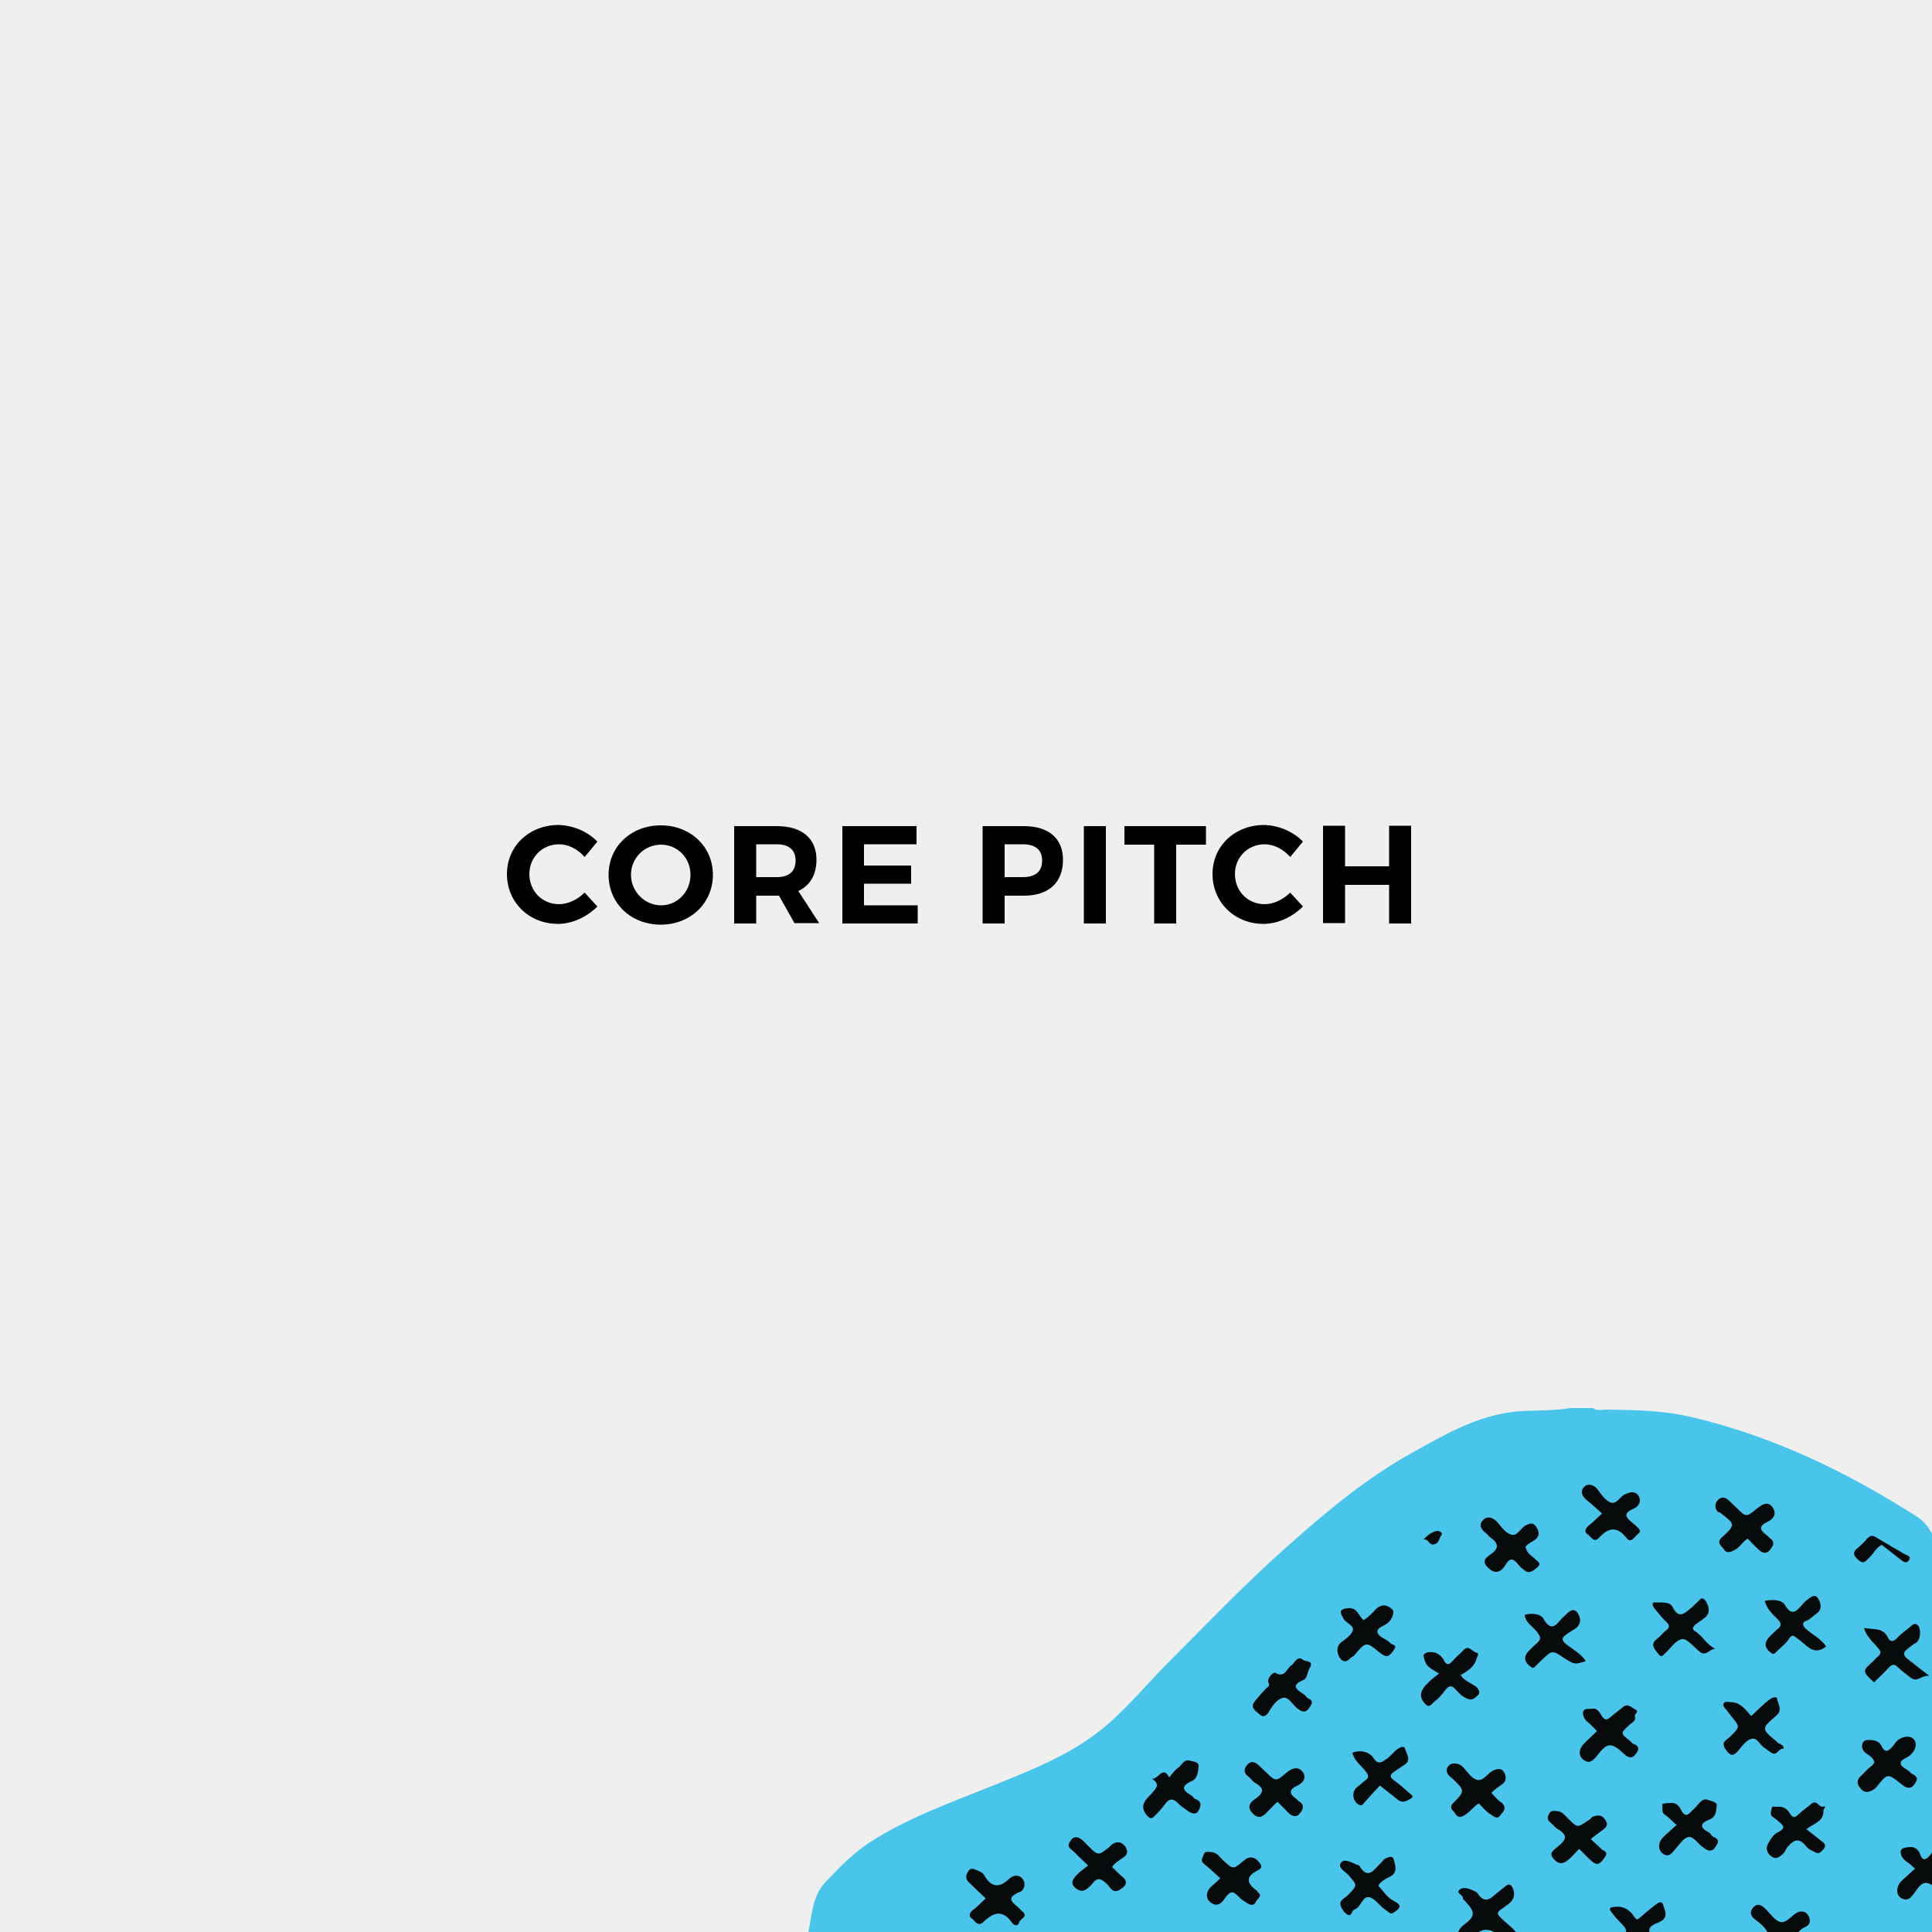 <?xml version="1.0" encoding="UTF-8"?> <!-- Generator: Adobe Illustrator 25.2.3, SVG Export Plug-In . SVG Version: 6.00 Build 0) --> <svg xmlns="http://www.w3.org/2000/svg" xmlns:xlink="http://www.w3.org/1999/xlink" version="1.1" x="0px" y="0px" viewBox="0 0 500 500" style="enable-background:new 0 0 500 500;" xml:space="preserve"> <style type="text/css"> .st0{fill:#F0EFEF;} .st1{fill:#49C4EA;} .st2{fill:#080B0B;} </style> <g id="Layer_1"> <rect class="st0" width="500" height="500"></rect> </g> <g id="Layer_2"> <g> <path class="st1" d="M209.2,500c0.3,0.5-0.6,1.4,0.4,1.6c0.9,0.2,1.9,0,2.9,0c94.8,0,189.6,0,284.5,0.1c2.8,0,3.4-0.6,3.4-3.4 c-0.1-33.6-0.1-67.2-0.1-100.8c-1-2-2.2-3.7-4.2-5c-18.2-11.6-37.4-20.9-58.5-25.8c-7.2-1.7-14.5-1.8-21.8-1.9 c-1.2,0-2.5,0.4-3.6-0.4c-1.9,0-3.9,0-5.8,0c-4.6,0.8-9.3,0.5-14,0.9c-10,1-18.4,5.9-26.8,10.6c-11.8,6.5-22.1,15.1-32.1,24 c-10.8,9.5-20.7,19.9-30.8,30c-5.5,5.5-10.3,11.4-16.2,16.5c-8.6,7.4-19.1,11.5-29.5,15.7c-10.9,4.4-22,8.3-31.9,14.7 c-4.3,2.8-7.9,6.5-11.4,10.2C210.1,490.8,210.2,495.6,209.2,500z"></path> <g> <path class="st2" d="M392.9,500.9c-1-1.8-2.8-2.9-4.3-4.4c-0.9-0.9-1.5-1.4-0.2-2.3c0.8-0.6,1.6-1.1,2.3-1.7 c1.4-1.1,1.5-3.2,0.4-4.5c-0.6-0.6-1-0.1-1.3,0c-0.7,0.5-1.3,1.1-2,1.6c-1.7,1.3-3.3,3.6-5.4,0.4c-0.3-0.5-1.1-0.7-1.8-1 c-0.9-0.4-2.1-0.6-2.8,0c-1.2,1,0.9,1.3,0.8,2.3c0,0.3,0.6,0.6,0.8,1c2.4,2.5,2.4,3.7-0.5,5.8c-1.1,0.8-1.6,1.7-1.6,2.8 c1.4,0,2.8,0,4.3,0c2.2-2.2,4.3-1.7,6.4,0C389.7,500.9,391.3,500.9,392.9,500.9z"></path> <path class="st2" d="M502.3,477.7c-1.4,0.3-2,1.4-2.8,2.4c-0.9,1.1-1.9,1.8-2.6-0.3c-0.3-1-1.4-1.9-2.5-1.8 c-0.8,0.1-2.4,0.1-2.5,1.1c-0.1,0.8,0.4,1.9,1.4,2.6c0.8,0.5,1.5,1.2,2.3,1.9c-1.3,1.2-2.4,2.2-3.5,3.2c-1.4,1.4-1.5,3.6-0.1,4.4 c1.7,1,2.6-0.1,3.5-1.4c2.3-3.3,3-3.3,6.8-0.3C502.3,485.6,502.3,481.6,502.3,477.7z"></path> <path class="st2" d="M427.3,500.9c-1.6-2.3,1.3-3.1,2-3.4c2.8-1.2,1.5-3.1,1.1-4.6c-0.4-1.2-1.5-0.3-2,0.1c-1.4,1-2.7,2.2-4,3.3 c-0.7,0.6-0.9,0.6-1.5-0.3c-1.1-1.7-2.7-2.8-5.1-2.5c-1.2,0.1-1.5,0.4-0.8,1.3c0.8,1.1,1.7,2.1,2.7,3.1c0.8,0.9,1.7,1.7,0.7,3 C422.6,500.9,424.9,500.9,427.3,500.9z"></path> <path class="st2" d="M464.8,500.9c0.6-1,1.3-1.7,2.4-2.2c1.6-0.7,1.3-2.2,0.7-3.1c-0.7-1.1-2-1.2-3.2-0.4c-1.3,0.9-2.6,2.6-4,2.2 s-2.5-2.1-3.7-3.3c-1.1-1.1-2.2-1.7-3.3-0.4c-1,1.1-0.7,2.2,0.7,3.2c1.4,1,2.7,2.2,3.4,3.9C460.2,500.9,462.5,500.9,464.8,500.9z "></path> <path class="st2" d="M481.9,451.7c-0.1,1.6,1.2,2.1,2.1,2.8c1.2,1,1.5,1.8,0,2.8c-0.8,0.6-1.5,1.5-2.3,2.2c-1.1,1-1.3,2-0.3,3.2 c1.1,1.5,2.3,1.2,3.7,0.3c0.2-0.1,0.4-0.4,0.6-0.6c2.8-3.5,2.8-3.5,6.2-0.8c1.3,1.1,2.7,1.9,3.9-0.4c0.5-0.9,0.3-1.1-0.2-1.7 c-0.4-0.4-0.9-0.3-1.2-0.8c-0.7-0.8-2.3-1.3-2.5-2.2c-0.2-1.2,1.7-1.5,2.5-2.3c1.2-1.1,1.8-2.6,1.1-3.8c-0.9-1.5-3.5-1.1-4.8,0.4 c-0.3,0.4-0.6,0.8-0.9,1.2c-1.1,1.2-1.9,1.8-2.9-0.2c-0.6-1.3-2-1.5-3.4-1.5C482.5,450.3,482,450.8,481.9,451.7z"></path> <path class="st2" d="M378,433.5c1.8-1,3.5-2.1,4.1-4.1c0.1-0.5,0.9-1.6,0-1.7c-1.1-0.2-2-2.2-3.4-0.6c-0.9,1-2,1.8-2.8,2.8 c-0.9,1-1.6,1.1-2.2-0.2c-0.1-0.2-0.2-0.5-0.4-0.6c-0.9-1.2-2.1-1.7-3.7-1.5c-0.6,0.1-1.2,0.5-1.2,0.8c0.2,1.3,0.6,2.6,1.9,3.4 c0.6,0.4,1.1,0.7,2.1,1.3c-1.1,0.9-2.2,1.7-3.1,2.7c-0.6,0.5-1,1.1-1.3,1.8c-0.7,1.5,0.2,2.8,1.1,3.6c1,0.9,1.7-0.6,2.3-1 c1.1-0.7,1.9-1.9,2.8-3c0.9-1.1,1.6-1,2.5,0c0.9,1,1.7,1.9,3,2.4c1.2,0.6,2-0.1,2.7-0.8c0.8-0.8,0.4-1.5-0.4-2.3 C380.6,435.5,378.9,435,378,433.5z"></path> <path class="st2" d="M394.8,400.3c0.3-0.4,0.8-0.8,1.5-1.2c1.2-0.7,2.5-1.5,1.6-3.4c-0.8-1.5-1.4-1.8-3.1-0.9 c-1.4,0.8-2.2,3-3.9,2.3c-1.4-0.5-2.4-2-3.4-3.2c-1.1-1.1-2.4-1.7-3.6-0.6c-1.3,1.2-0.7,2.5,0.7,3.5c0.4,0.3,0.7,0.8,1.1,1.1 c2.2,1.5,2.3,2.9,0,4.4c-1.6,1.1-2.2,2-0.3,3.7c2.1,1.8,3.5,0.1,4.1-0.8c1.4-2.5,2.3-1.7,3.6-0.1c0.4,0.5,0.9,0.9,1.3,1.2 c1.4,1.2,2.3,0.2,3.4-0.6c1.3-1.1,0.1-1.6-0.5-2.2C396.4,402.6,395.1,402,394.8,400.3z"></path> <path class="st2" d="M315.8,486.1c-0.9,0.9-1.7,1.6-2.5,2.3c-1.5,1.6-1.2,3.6,0.8,4.4c1.6,0.6,2.5-1,3.1-1.8 c1.3-1.8,2.1-1.5,3.4-0.1c0.6,0.7,1.5,1.2,2.3,1.7c0.7,0.5,1.7,0.6,2.1-0.4c0.3-0.8,2-1.5,0.4-2.6c0,0,0-0.2,0-0.2 c-2.7-1.9-3.3-3.7,0.2-5.4c0.8-0.4,1.2-1,0.3-2c-0.8-1-1.6-1.5-2.8-1.2c-0.5,0.1-0.9,0.5-1.3,0.8c-2.7,2.3-2.7,2.2-5.2-0.1 c-1-0.9-1.6-2.2-3.4-2.2c-0.8,0-1.3-0.3-1.7,0.7c-0.3,0.8-0.9,1.5,0,2.3C312.8,483.3,314.2,484.6,315.8,486.1z"></path> <path class="st2" d="M433.9,472.3c-1.2,1.1-2.3,2-3.4,3.1c-1.5,1.4-1.5,3.6,0.1,4.5c1.5,0.8,2.2-0.5,3-1.4c1.1-1.2,2.2-3,3.5-3.1 c1.3-0.1,2.4,1.9,3.8,2.8c1.2,0.9,2.1,1.1,2.9,0c0.6-0.9,1.6-2-0.3-2.8c-0.6-0.2-0.8-1-1.3-1.2c-2.4-1.2-2.2-2.4,0.2-3.3 c1.8-0.7,1.7-2.3,1.9-3.6c0.2-0.9-1.5-1.2-2.3-1.5c-1.3-0.5-2.1,0.7-2.9,1.6c-0.4,0.4-0.7,0.8-1.1,1.1c-1.1,1.2-1.9,2-3-0.2 c-0.4-0.9-1.3-1.9-2.8-1.7c-0.8,0.1-2.2,0-2,0.6c0.2,0.8-0.4,1.9,0.9,2.6C432.1,470.5,432.8,471.4,433.9,472.3z"></path> <path class="st2" d="M352.9,419.3c-1.4-1.2-1.6-3.4-4.2-3.1c-2.7,0.3-1.5,1.7-1,2.7c0.6,1.2,2.8,1.7,2.4,3.1 c-0.4,1.2-1.9,2.2-3.1,3.1c-1.1,1-1,2.3-0.6,3.3c0.5,1.1,1.5,2.4,3,0.8c0.3-0.3,0.7-0.5,1-0.7c3.1-3.7,3.1-3.8,6.8-0.7 c1.7,1.3,2.3,0.9,3.4-0.6c0.7-1,0.7-1.3-0.4-1.7c-0.1,0-0.3-0.2-0.4-0.3c-1-1.1-3.1-1.5-3.3-2.8c-0.2-1.3,1.9-1.6,2.8-2.5 c1.1-1,1.6-2.8,1.1-3.3c-1-1-2.5-1.8-4.3-0.2C355.4,417.2,354.3,418.4,352.9,419.3z"></path> <path class="st2" d="M386,464c0.8-0.9,1.7-1.5,2.7-2.2c1.4-0.9,1.1-2.5,0.3-3.5c-0.6-0.7-1.7-0.6-2.9,0.1 c-1.3,0.8-2.4,2.7-3.9,2.2c-1.4-0.4-2.4-2-3.4-3.1c-0.8-0.9-1.7-1.2-2.8-1.1c-1.5,0.3-2.1,1.9-1.1,3c0.3,0.3,0.6,0.6,1,0.9 c3.2,3.1,3.3,3.2,0.2,6.3c-0.9,0.9-0.6,1.6,0,2.1c0.7,0.6,0.9,2.2,2.7,1.2c1.5-0.8,2.4-2.2,3.9-3.2c1,1,1.8,2.1,3,2.8 c0.6,0.4,1.7,1.5,2.5,0.4c0.6-0.9,2-1.8,0.5-3.3C387.7,466,386.9,465,386,464z"></path> <path class="st2" d="M413.3,448c-1.2,1.2-2.5,2.3-3.6,3.5c-1.1,1.3-1.3,2.9,0.2,4c1.5,1.1,2.5,0,3.4-1.1c2.6-3.4,3.6-3.7,7.1-0.4 c1.4,1.3,2.2,0.8,2.8,0.1c0.6-0.7,1.6-2.1-0.5-2.8c-0.3-0.1-0.5-0.5-0.8-0.7c-2.6-2.1-2.6-2-0.2-4.2c0.6-0.6,1.8-1,1.4-2.3 c-0.2-0.5,1.3-1.1,0.1-1.7c-1-0.5-1.9-1.7-3.2-0.6c-1,0.9-2.1,1.6-3.1,2.5c-1,0.9-1.6,1-2.4-0.3c-0.5-0.8-1.2-2-2.3-1.8 c-0.8,0.2-2.3-0.3-2.5,0.9c-0.1,0.7,0.2,1.7,1,2.4C411.7,446.3,412.5,447.2,413.3,448z"></path> <path class="st2" d="M255.1,491.3c-1.2,1.1-2.2,2.2-3.3,3c-0.9,0.7-1.2,1.6-0.3,2.2c0.8,0.6,1.6,2.3,3,0.9c2.6-2.5,5-3.3,7.4,0.2 c0.1,0.2,1.4,1.5,1.9-0.2c0.3-0.9,2.5-1.4,0.7-2.8c-0.1-0.1-0.3-0.2-0.4-0.4c-1.3-1.5-4.6-2.8-0.1-4.6c1.1-0.4,1.6-2.3,0.6-3.4 c-0.9-1.1-2.3-1-3.4,0c-2.7,2.6-4.7,2.2-6.5-0.9c-0.3-0.6-1-0.9-1.7-1.2c-0.9-0.4-1.7-0.8-2.3,0c-0.6,0.9-1.1,2,0,3 C252.2,488.6,253.6,489.9,255.1,491.3z"></path> <path class="st2" d="M330.6,466.3c1,1,1.9,1.9,2.8,2.8s2,1.4,2.9,0.3c0.9-1,1.5-2.2-0.1-3.2c-0.3-0.2-0.5-0.5-0.8-0.7 c-1.9-1.4-1.8-2.4,0.4-3.4c1.5-0.7,2.5-2.2,1.2-3.7c-1.3-1.4-2.8-0.7-4.1,0.4c-2.7,2.3-2.7,2.3-5.2-0.1c-0.7-0.7-1.4-1.3-2.1-2 c-0.9-0.8-1.9-1-2.8,0c-0.9,1-1,2.2,0.2,3c0.7,0.5,1.2,1.4,1.8,1.7c2.8,1.5,2,2.8,0,4.2c-2,1.3-1.8,2.7-0.3,4 c1.7,1.5,2.9-0.1,3.9-1.1C329.2,467.7,329.8,467,330.6,466.3z"></path> <path class="st2" d="M452.3,398.2c1,1,1.9,2,2.9,2.9c0.9,0.9,1.9,1.1,2.8,0.1c0.7-0.9,1.6-2,0.1-3.1c-0.4-0.3-0.6-0.6-1-0.9 c-1.8-1.3-1.9-2.3,0.4-3.4c1.7-0.8,2.4-2.3,1.1-3.9c-1.3-1.5-2.7-0.4-3.9,0.5c-2.8,2.3-2.8,2.3-5.3-0.2c-0.7-0.7-1.4-1.3-2.1-2 c-0.9-0.8-1.9-0.9-2.8,0.1c-0.8,1-0.7,2,0,2.9c0.1,0.2,0.6,0.1,0.7,0.3c3.9,3,4,3.1,0.5,6.3c-1.7,1.5-0.1,2.3,0.4,3.1 c0.6,1.1,1.6,0.9,2.7,0.3C450.3,400.5,450.9,399,452.3,398.2z"></path> <path class="st2" d="M443.9,426.7c-2.3-1.1-3.3-3.4-5.3-4.6c-1.1-0.7,0-1.6,0.9-2.2c1.4-1.1,3.4-1.8,2.5-4.4 c-0.3-0.7-0.5-1.3-1.1-1.7c-0.7-0.5-1.1,0.4-1.5,0.7c-0.6,0.5-1.1,1.1-1.7,1.6c-1.7,1.4-3.2,3.1-4.9-0.3c-0.7-1.4-3.1-1-4.7-1.1 c-0.7,0-0.4,1,0.1,1.6c1,1.1,1.8,2.3,2.9,3.3s1.1,1.6,0,2.4c-0.8,0.6-1.3,1.4-2.1,2c-2.3,1.6-0.6,2.9,0.3,4.2 c0.6,0.8,1.1,0.2,1.5-0.2c1.5-1.3,2.8-3.5,4.5-3.8c1.3-0.2,3,2,4.5,3.2C441.5,428.9,442.4,426.7,443.9,426.7z"></path> <path class="st2" d="M414.6,391.7c-1.2,1.1-2.2,2.1-3.3,3c-0.9,0.7-1.5,1.7-0.4,2.4c0.8,0.5,1.6,2.4,3,0.8c2.4-2.6,4.6-3,7.1,0.2 c1.1,1.4,2-0.4,2.8-1c1.1-0.8,0.5-1.4-0.2-2c-0.3-0.3-0.6-0.6-1-0.9c-1.7-1.4-2.9-2.5,0.3-3.8c1.2-0.5,2.1-2.1,1-3.5 c-0.8-1-2-0.8-3.3-0.2c-1.4,0.6-2.2,2.8-3.9,2.1c-1.3-0.6-2.3-2-3.2-3.3c-0.7-1-2.3-1.8-3.4-0.8c-1.2,1.1-0.8,2.4,0.5,3.5 C411.9,389.2,413.2,390.4,414.6,391.7z"></path> <path class="st2" d="M411.7,475.9c1.3-1,2.3-1.7,3.2-2.4c0.9-0.7,1.4-1.3,0.5-2.6c-1-1.4-1.9-1.1-3.1-0.8 c-0.3,0.1-0.5,0.5-0.8,0.7c-3.4,2.3-3.1,2.4-5.8-0.3c-0.8-0.7-1.3-1.7-2.8-1.8c-1,0-1.5-0.3-2.1,0.9c-0.6,1.2,0,1.7,0.7,2.3 c0.6,0.5,1.1,1.2,1.7,1.5c3.3,1.9,1.4,3.3-0.4,4.8c-0.9,0.8-2,1.4-0.7,2.9s2.5,1.3,3.8,0.2c1-0.8,1.8-1.9,2.8-2.8 c1,1,1.8,1.8,2.6,2.6c1.9,1.8,2.5,1.7,4-0.4c0.6-0.8,0.6-1.5-0.5-1.9c-0.3-0.1-0.5-0.5-0.8-0.7 C413.2,477.3,412.4,476.7,411.7,475.9z"></path> <path class="st2" d="M287.8,483.2c0.7-1.1,1.8-1.7,2.8-2.4c1.6-1,1.2-2.3,0.3-3.3c-0.8-0.9-2.1-1-3.2-0.1 c-0.2,0.2-0.4,0.4-0.6,0.6c-2.9,2.3-2.9,2.3-5.5-0.3c-0.6-0.6-1.2-1.3-1.9-1.8c-0.9-0.6-1.9-0.6-2.5,0.3c-0.5,0.7-1.2,1.5,0,2.4 c0.8,0.6,1.4,1.3,2.1,2c0.6,0.6,1.3,1.2,2.3,2.2c-1.1,0.9-2.2,1.6-3,2.5c-0.8,0.9-1.8,2-0.3,3.3c1.3,1.1,2.4,0.9,3.5-0.2 c0.3-0.3,0.7-0.6,0.9-0.9c1.3-1.8,2.3-1.3,3.7,0c0.9,0.8,1.5,2.8,3.5,1.5c1.9-1.2,2-2.3,0.2-3.6 C289.3,484.7,288.6,483.9,287.8,483.2z"></path> <path class="st2" d="M467.5,473.4c1.8-1.5,4.5-1.9,4.4-4.8c0-0.3,0.3-0.6,0.4-0.9c0-0.2-0.1-0.3-0.3-0.2 c-1.2,0.6-1.7-1.9-3.2-0.7c-1.1,1-2.4,1.8-3.4,2.8c-1,1-1.5,0.8-2.2-0.3c-0.7-1.2-1.7-1.9-3.3-1.7c-0.5,0.1-1.2-0.4-1.4,0.4 c-0.1,0.7-0.6,1.7,0.4,2.3c0.4,0.3,0.9,0.6,1.2,0.9c1.1,1,2.5,1.8,0,3c-1.1,0.5-2,1.9-2.6,3.1c-0.7,1.4,0.1,2.8,1.4,3.4 c1,0.5,2-0.4,2.7-1.1c0.5-0.5,0.6-1.2,1.1-1.7c1.7-2,3.1-2.2,4.7-0.1c0.7,0.9,1.6,1.1,2.4,1.6c0.9,0.5,1.5-0.1,2.1-0.8 c0.6-0.7,0.6-1.3-0.2-1.9C470.3,475.6,468.9,474.5,467.5,473.4z"></path> <path class="st2" d="M453.2,444.1c-1.5-1.7-2.8-3.6-5.4-3.6c-0.6,0-1.3-0.3-1.7,0.3c-0.3,0.6,0.1,1.1,0.6,1.6 c0.5,0.6,0.9,1.2,1.4,1.8c2.3,2.8,2.2,2.7-0.4,5.3c-0.8,0.8-2.4,1.3-1.2,3.1c1.2,1.9,2.1,2.1,3.5,0.3c0.9-1.1,2-2.6,3.3-2.9 c1.5-0.4,2.2,1.7,3.4,2.4c0.6,0.4,1.2,0.9,1.9,1.3c1.4,0.7,1.7-1.4,3-1.1c0-0.9-0.5-1.1-1.2-1.4c-0.2,0-0.4-0.3-0.6-0.5 c-4-3.3-4-3.3-0.1-6.7c1.7-1.4,0.5-2.9,0.2-4.4c-0.1-0.6-1-0.3-1.6,0C456.4,440.9,454.9,442.6,453.2,444.1z"></path> <path class="st2" d="M456.7,414.3c0.6,2.2,2.1,3.5,3.4,4.8c1.1,1.1,0.9,1.8-0.2,2.6c-0.6,0.5-1.1,1.1-1.7,1.6 c-1.7,1.7-1.7,3.1,0.2,4.5c0.6,0.5,1,0,1.3-0.3c1.1-1.1,2.5-2.1,3.3-3.4c0.8-1.2,1.2-0.8,2-0.2c0.7,0.5,1.4,1.1,2,1.6 c1.8,1.7,3.5,2.3,5.6,0.6c-1.3-2-3.5-3-5.3-4.6c-1-1-0.8-1.7,0.1-2c1.1-0.4,1.8-1.3,2.7-1.9c1.7-1.1,1.1-3.1,0.2-4.2 c-0.8-1-2,0.2-2.8,0.8c-0.4,0.3-0.8,0.7-1.1,1.1c-1.5,1.7-2.7,3.1-4.5,0C461.1,414,458.7,413.9,456.7,414.3z"></path> <path class="st2" d="M485,435.4c1.3-1.3,2.6-2.5,3.8-3.8c1-1.1,1.6-0.9,2.5,0c1,1,2.1,1.7,3.2,2.6c1.7,1.3,2.7-0.7,4.8-0.5 c-2.2-1.7-3.8-2.9-5.4-4.2c-1.2-0.9-1.7-1.7-0.2-2.8c0.7-0.5,1.3-1.1,2.1-1.5c1.3-0.7,1.5-3.9,0.4-4.7c-0.5-0.4-1.1-0.2-1.6,0.3 c-1.2,1.1-2.7,2-3.7,3.2c-1.1,1.1-1.8,0.8-2.3-0.2c-1.3-2.7-3.8-2-6.2-2.5c0.7,2.4,2.4,3.7,3.7,5.3c0.8,0.9,0.7,1.4-0.1,2.1 c-0.4,0.3-0.8,0.7-1.1,1.1C481.9,432.5,481.9,432.5,485,435.4z"></path> <path class="st2" d="M394.6,417.9c0.2,2.3,2.5,3.2,3.5,4.9c0.7,1.1,0.6,1.5-0.2,2.3c-0.7,0.6-1.3,1.2-1.9,1.8 c-1.8,1.7-1.7,3.1,0.2,4.5c0.5,0.4,0.8,0.2,1.1-0.1c0.5-0.5,1-1,1.5-1.5c2.9-2.8,2.9-2.8,6-0.7c2.7,1.7,2.7,1.7,5.6,0.8 c-1.2-1.9-3.3-3-5.1-4.4c-1.5-1.2-0.9-1.8,0.2-2.6c0.8-0.6,1.6-1,2.3-1.5c1.7-1.3,1.2-3.1,0.3-4.2c-1-1.2-2.2,0-3,0.8 c-0.4,0.4-0.9,0.8-1.3,1.3c-1.4,1.7-2.5,2.6-4.2-0.1C398.9,417.6,396.6,417.4,394.6,417.9z"></path> <path class="st2" d="M350,453.6c0.5,2.2,2.3,3.3,3.4,4.8c0.9,1.1,0.9,1.7-0.1,2.4c-0.8,0.6-1.4,1.2-2.2,1.8 c-1.4,1.2-1,3.8,0.7,4.5c0.7,0.3,1-0.2,1.3-0.6c1.3-1.5,2.7-3,4-4.4c1.5,1.2,3,2.3,4.3,3.4c1.1,1,1.9,1,3.3,0.2 c1.5-0.7,0.7-1.1,0.2-1.5c-1.3-1.2-2.7-2.4-4.2-3.5c-1.1-0.8-1-1.4,0-2.1c0.9-0.6,1.7-1.2,2.5-1.7c2.3-1.3,0.8-2.9,0.4-4.4 c-0.2-0.8-1.6-0.4-2.9,1c-0.6,0.6-1.1,1.2-1.7,1.6c-1.1,0.7-2.2,2-3.6-0.2C354.6,453.6,352.4,452.7,350,453.6z"></path> <path class="st2" d="M356.7,488c0.6-1,1.7-1.7,2.8-2.2c2.4-1.1,1.6-3,1.2-4.6c-0.3-1-1.3-0.6-2-0.3c-0.6,0.2-0.9,0.8-1.3,1.2 c-1.7,1.5-3.3,4.8-5.7,0.6c0,0-0.2,0-0.3,0c-1.4-0.6-3.4-1.8-4.3-0.7c-1.1,1.3,1,2.3,1.9,3.3c2.3,2.7,2.4,2.5-0.2,5.2 c-0.8,0.8-2.4,1.3-1.8,2.8c0.3,0.8,0.9,1.7,1.7,2.2c1.2,0.6,1.1-1.1,1.8-1.3c1.8-0.6,2.1-3.6,3.9-3.2c1.5,0.3,2.6,2.3,4.2,3.3 c0.7,0.4,1.2,1.4,2.2,0.6c1.4-1,2.3-1.7,0-2.9C359.1,491.2,358,489.4,356.7,488z"></path> <path class="st2" d="M298.1,460.3c2.2,1.5,1.2,2.4,0,3.8c-1.4,1.5-3.4,3-1.4,5.6c1,1.2,1.4,1,2.2,0.2c1-1,1.9-2,2.7-3.1 c1.2-1.7,2.4-1.1,3.4,0c0.7,0.7,1.5,1.2,2.3,1.8c1.1,0.8,2.3,1.1,2.8,0.1c0.5-0.8,1.3-2.4-0.7-3.1c-0.4-0.1-0.6-0.6-1-0.9 c-2.3-1.3-3-2.4,0.1-3.8c1.4-0.6,1.6-2.4,1.7-3.8c0.1-1.1-1.3-1.2-2.1-1.4c-1.7-0.6-2.2,1.1-3.2,1.8c-0.9,0.6-1.6,1.6-2.3,2.5 C300.9,456.7,299.7,460.7,298.1,460.3z"></path> <path class="st2" d="M328.2,435.3c0.7,1-0.2,1.3-0.6,1.7c-0.9,1-1.8,2-2.7,3.1c-1.7,1.9,0.2,2.7,1.1,3.6c1.1,1.1,2.1-0.1,2.5-0.9 c0.9-1.5,2.1-3.1,3.5-3.4c1.4-0.4,2.5,1.7,3.7,2.7c1.8,1.5,2.7,0.8,3.5-0.7c0.5-0.7,0.5-1.3-0.5-1.8c-0.6-0.2-0.8-0.9-1.4-1.2 c-1.9-1.2-3.2-2.3,0-3.6c1.1-0.5,1-2.1,1.6-3c1.3-2.2-1.1-1.7-1.6-2.2c-1.6-1.3-2.2,0.8-3.1,1.4c-1.3,0.8-1.6,3.4-4.2,1.9 C329.7,432.7,328,434,328.2,435.3z"></path> <path class="st2" d="M487,399.8c1.7,1.3,3.4,2.7,5.1,4c0.6,0.5,1.4,0.9,2-0.1c0.5-0.9-0.3-1.1-1-1.4c-2.5-1.4-5-2.9-7.5-4.4 c-0.9-0.6-1.6-0.6-2.4,0.3c-0.7,0.9-1.6,1.7-2.4,2.4c-1.5,1.1-1.1,2,0.1,3.1c1.3,1.1,1.7,0.6,2.8-0.5 C484.9,402.1,485.5,400.5,487,399.8z"></path> <path class="st2" d="M368.4,398.4c1.5-0.1,1.2,1.3,2.4,1.3c1.7,0,1.6-1.7,2.3-2.5c0.3-0.4-0.5-1.1-1.1-1 C370.6,396.4,369.6,397.2,368.4,398.4z"></path> </g> </g> <g> <path d="M154.6,217.8l-3.3,4c-1.7-2-4.2-3.3-6.6-3.3c-4.3,0-7.7,3.3-7.7,7.7c0,4.4,3.3,7.8,7.7,7.8c2.3,0,4.8-1.2,6.6-3l3.3,3.6 c-2.7,2.7-6.5,4.5-10.2,4.5c-7.5,0-13.2-5.6-13.2-12.9c0-7.3,5.8-12.7,13.4-12.7C148.3,213.6,152.1,215.2,154.6,217.8z"></path> <path d="M184.5,226.4c0,7.3-5.8,12.9-13.5,12.9c-7.7,0-13.5-5.5-13.5-12.9c0-7.3,5.8-12.8,13.5-12.8 C178.7,213.6,184.5,219.1,184.5,226.4z M163.3,226.4c0,4.4,3.6,7.9,7.8,7.9s7.6-3.5,7.6-7.9c0-4.4-3.4-7.8-7.6-7.8 C166.8,218.6,163.3,222,163.3,226.4z"></path> <path d="M201.6,231.8H201h-5.3v7.2h-5.7v-25.2H201c6.6,0,10.3,3.2,10.3,8.7c0,3.9-1.7,6.7-4.7,8.1l5.4,8.3h-6.4L201.6,231.8z M201,227c3.1,0,4.9-1.4,4.9-4.3c0-2.8-1.8-4.2-4.9-4.2h-5.3v8.5H201z"></path> <path d="M223.6,218.5v5.5h12.2v4.7h-12.2v5.6h13.9v4.7H218v-25.2h19.2v4.7H223.6z"></path> <path d="M265,213.8c6.4,0,10.1,3.2,10.1,8.7c0,5.9-3.7,9.3-10.1,9.3h-5v7.2h-5.7v-25.2H265z M260,227h4.7c3.2,0,5-1.4,5-4.3 c0-2.8-1.8-4.2-5-4.2H260V227z"></path> <path d="M280.5,239v-25.2h5.7V239H280.5z"></path> <path d="M304.4,218.6V239h-5.7v-20.4h-7.7v-4.8h21.1v4.8H304.4z"></path> <path d="M337.2,217.8l-3.3,4c-1.7-2-4.2-3.3-6.6-3.3c-4.3,0-7.7,3.3-7.7,7.7c0,4.4,3.3,7.8,7.7,7.8c2.3,0,4.8-1.2,6.6-3l3.3,3.6 c-2.7,2.7-6.5,4.5-10.2,4.5c-7.5,0-13.2-5.6-13.2-12.9c0-7.3,5.8-12.7,13.4-12.7C330.9,213.6,334.7,215.2,337.2,217.8z"></path> <path d="M359.5,239V229h-11.4v9.9h-5.7v-25.2h5.7v10.5h11.4v-10.5h5.7V239H359.5z"></path> </g> </g> </svg> 